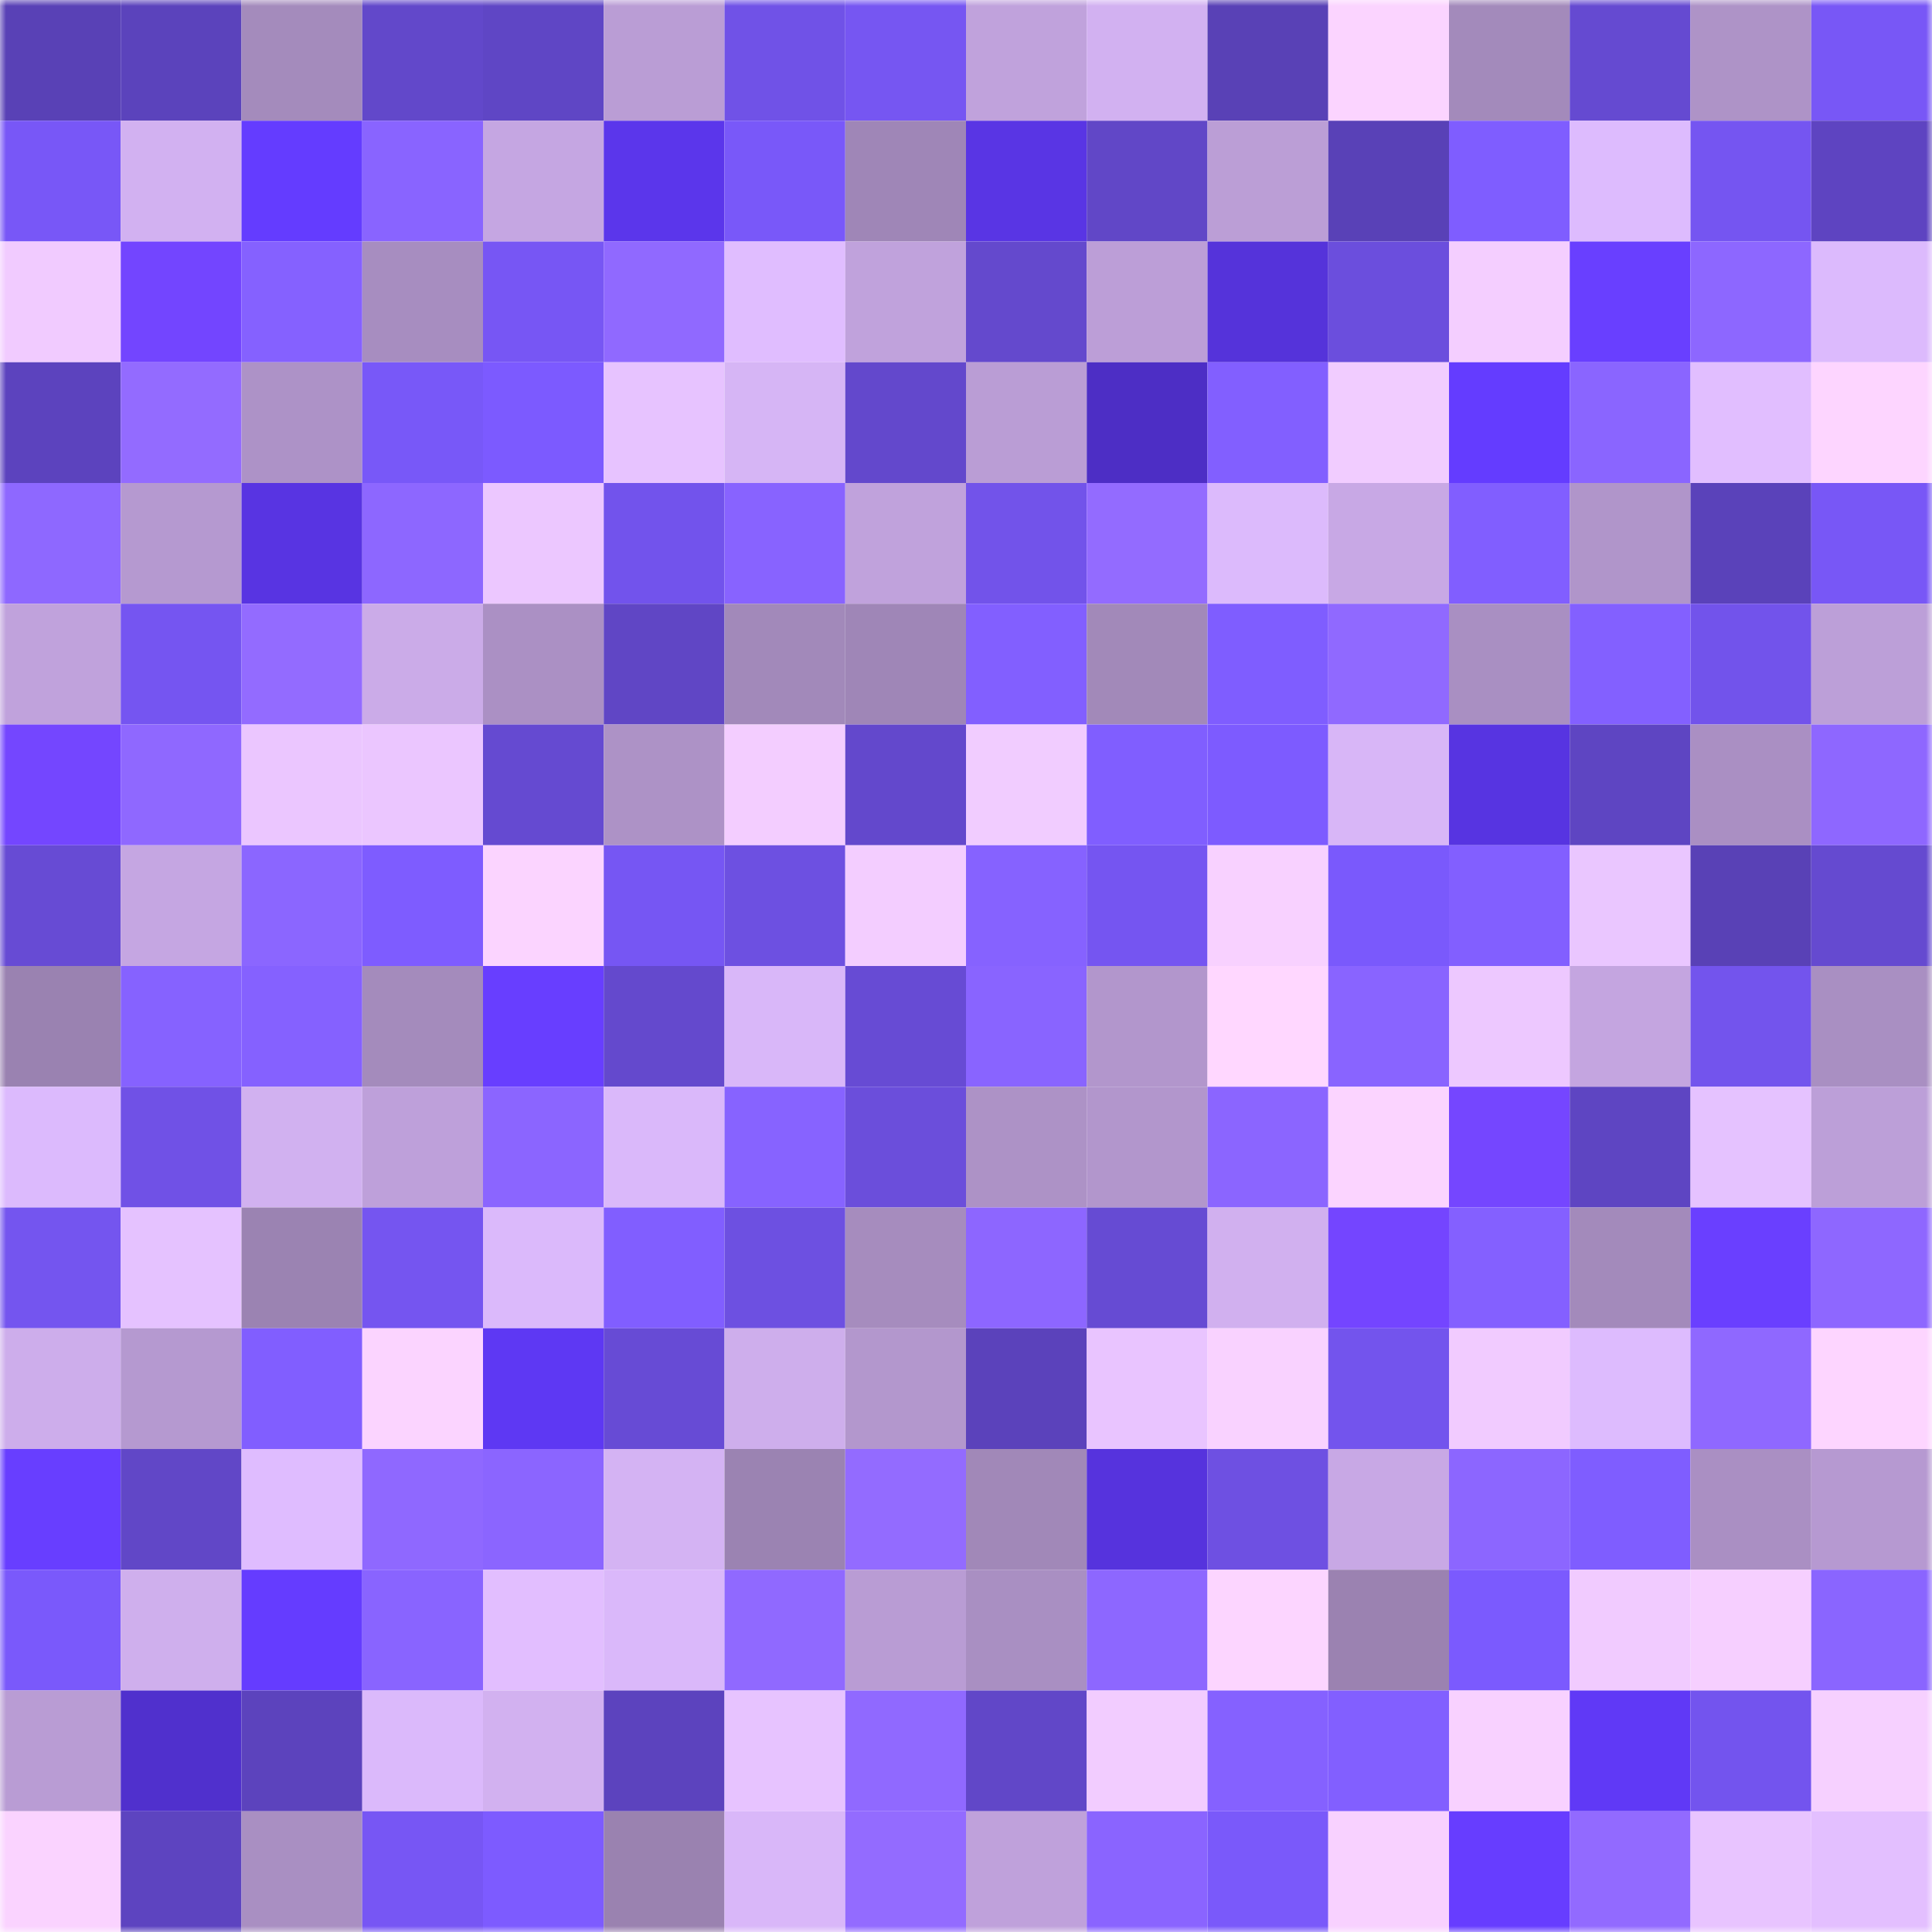 <svg viewBox="0 0 160 160" fill="none" role="img" xmlns="http://www.w3.org/2000/svg" width="240" height="240" name="linea%2Cbova.linea.eth"><mask id="1289446367" mask-type="alpha" maskUnits="userSpaceOnUse" x="0" y="0" width="160" height="160"><rect width="160" height="160" fill="#FFFFFF"></rect></mask><g mask="url(#1289446367)"><rect x="0" y="0" width="10" height="10" fill="#5941b6"></rect><rect x="10" y="0" width="10" height="10" fill="#5b43bc"></rect><rect x="20" y="0" width="10" height="10" fill="#a48bbc"></rect><rect x="30" y="0" width="10" height="10" fill="#6248ca"></rect><rect x="40" y="0" width="10" height="10" fill="#5f46c5"></rect><rect x="50" y="0" width="10" height="10" fill="#ba9dd5"></rect><rect x="60" y="0" width="10" height="10" fill="#7052e7"></rect><rect x="70" y="0" width="10" height="10" fill="#7656f2"></rect><rect x="80" y="0" width="10" height="10" fill="#c0a2dc"></rect><rect x="90" y="0" width="10" height="10" fill="#d2b1f1"></rect><rect x="100" y="0" width="10" height="10" fill="#5941b6"></rect><rect x="110" y="0" width="10" height="10" fill="#fbd4ff"></rect><rect x="120" y="0" width="10" height="10" fill="#a38abb"></rect><rect x="130" y="0" width="10" height="10" fill="#654ad1"></rect><rect x="140" y="0" width="10" height="10" fill="#ae93c7"></rect><rect x="150" y="0" width="10" height="10" fill="#7857f6"></rect><rect x="0" y="10" width="10" height="10" fill="#7857f7"></rect><rect x="10" y="10" width="10" height="10" fill="#d2b1f1"></rect><rect x="20" y="10" width="10" height="10" fill="#643cff"></rect><rect x="30" y="10" width="10" height="10" fill="#8964ff"></rect><rect x="40" y="10" width="10" height="10" fill="#c5a6e2"></rect><rect x="50" y="10" width="10" height="10" fill="#5b36eb"></rect><rect x="60" y="10" width="10" height="10" fill="#7958f9"></rect><rect x="70" y="10" width="10" height="10" fill="#9f86b7"></rect><rect x="80" y="10" width="10" height="10" fill="#5935e4"></rect><rect x="90" y="10" width="10" height="10" fill="#6147c7"></rect><rect x="100" y="10" width="10" height="10" fill="#bb9ed6"></rect><rect x="110" y="10" width="10" height="10" fill="#5941b7"></rect><rect x="120" y="10" width="10" height="10" fill="#7f5dff"></rect><rect x="130" y="10" width="10" height="10" fill="#ddbbfe"></rect><rect x="140" y="10" width="10" height="10" fill="#7555f1"></rect><rect x="150" y="10" width="10" height="10" fill="#5e44c1"></rect><rect x="0" y="20" width="10" height="10" fill="#f1cbff"></rect><rect x="10" y="20" width="10" height="10" fill="#7345ff"></rect><rect x="20" y="20" width="10" height="10" fill="#8561ff"></rect><rect x="30" y="20" width="10" height="10" fill="#a78dc0"></rect><rect x="40" y="20" width="10" height="10" fill="#7756f4"></rect><rect x="50" y="20" width="10" height="10" fill="#9069ff"></rect><rect x="60" y="20" width="10" height="10" fill="#e0bdff"></rect><rect x="70" y="20" width="10" height="10" fill="#c0a2dc"></rect><rect x="80" y="20" width="10" height="10" fill="#6449cd"></rect><rect x="90" y="20" width="10" height="10" fill="#bc9ed7"></rect><rect x="100" y="20" width="10" height="10" fill="#5533da"></rect><rect x="110" y="20" width="10" height="10" fill="#6b4edd"></rect><rect x="120" y="20" width="10" height="10" fill="#f4ceff"></rect><rect x="130" y="20" width="10" height="10" fill="#693fff"></rect><rect x="140" y="20" width="10" height="10" fill="#8d67ff"></rect><rect x="150" y="20" width="10" height="10" fill="#dcbafd"></rect><rect x="0" y="30" width="10" height="10" fill="#5c43be"></rect><rect x="10" y="30" width="10" height="10" fill="#936bff"></rect><rect x="20" y="30" width="10" height="10" fill="#ad92c7"></rect><rect x="30" y="30" width="10" height="10" fill="#7858f8"></rect><rect x="40" y="30" width="10" height="10" fill="#7c5aff"></rect><rect x="50" y="30" width="10" height="10" fill="#e7c3ff"></rect><rect x="60" y="30" width="10" height="10" fill="#d6b5f5"></rect><rect x="70" y="30" width="10" height="10" fill="#6348cc"></rect><rect x="80" y="30" width="10" height="10" fill="#ba9dd5"></rect><rect x="90" y="30" width="10" height="10" fill="#4d2ec5"></rect><rect x="100" y="30" width="10" height="10" fill="#825fff"></rect><rect x="110" y="30" width="10" height="10" fill="#f1ccff"></rect><rect x="120" y="30" width="10" height="10" fill="#643cff"></rect><rect x="130" y="30" width="10" height="10" fill="#8a65ff"></rect><rect x="140" y="30" width="10" height="10" fill="#e1beff"></rect><rect x="150" y="30" width="10" height="10" fill="#fdd5ff"></rect><rect x="0" y="40" width="10" height="10" fill="#8e68ff"></rect><rect x="10" y="40" width="10" height="10" fill="#b599d0"></rect><rect x="20" y="40" width="10" height="10" fill="#5834e2"></rect><rect x="30" y="40" width="10" height="10" fill="#8d67ff"></rect><rect x="40" y="40" width="10" height="10" fill="#ecc7ff"></rect><rect x="50" y="40" width="10" height="10" fill="#7253ec"></rect><rect x="60" y="40" width="10" height="10" fill="#8863ff"></rect><rect x="70" y="40" width="10" height="10" fill="#c0a2dc"></rect><rect x="80" y="40" width="10" height="10" fill="#7253ea"></rect><rect x="90" y="40" width="10" height="10" fill="#936bff"></rect><rect x="100" y="40" width="10" height="10" fill="#dcbafc"></rect><rect x="110" y="40" width="10" height="10" fill="#c8a8e5"></rect><rect x="120" y="40" width="10" height="10" fill="#815eff"></rect><rect x="130" y="40" width="10" height="10" fill="#b095ca"></rect><rect x="140" y="40" width="10" height="10" fill="#5a42ba"></rect><rect x="150" y="40" width="10" height="10" fill="#7857f6"></rect><rect x="0" y="50" width="10" height="10" fill="#c0a2dc"></rect><rect x="10" y="50" width="10" height="10" fill="#7555f1"></rect><rect x="20" y="50" width="10" height="10" fill="#936bff"></rect><rect x="30" y="50" width="10" height="10" fill="#cbabe8"></rect><rect x="40" y="50" width="10" height="10" fill="#ab90c4"></rect><rect x="50" y="50" width="10" height="10" fill="#6046c5"></rect><rect x="60" y="50" width="10" height="10" fill="#a289ba"></rect><rect x="70" y="50" width="10" height="10" fill="#9f86b7"></rect><rect x="80" y="50" width="10" height="10" fill="#825fff"></rect><rect x="90" y="50" width="10" height="10" fill="#a289b9"></rect><rect x="100" y="50" width="10" height="10" fill="#7f5dff"></rect><rect x="110" y="50" width="10" height="10" fill="#9069ff"></rect><rect x="120" y="50" width="10" height="10" fill="#a98fc2"></rect><rect x="130" y="50" width="10" height="10" fill="#8360ff"></rect><rect x="140" y="50" width="10" height="10" fill="#7253eb"></rect><rect x="150" y="50" width="10" height="10" fill="#bc9fd8"></rect><rect x="0" y="60" width="10" height="10" fill="#7446ff"></rect><rect x="10" y="60" width="10" height="10" fill="#8f68ff"></rect><rect x="20" y="60" width="10" height="10" fill="#ebc6ff"></rect><rect x="30" y="60" width="10" height="10" fill="#ebc6ff"></rect><rect x="40" y="60" width="10" height="10" fill="#654ad1"></rect><rect x="50" y="60" width="10" height="10" fill="#ad92c6"></rect><rect x="60" y="60" width="10" height="10" fill="#f3cdff"></rect><rect x="70" y="60" width="10" height="10" fill="#6348cc"></rect><rect x="80" y="60" width="10" height="10" fill="#f1ccff"></rect><rect x="90" y="60" width="10" height="10" fill="#805eff"></rect><rect x="100" y="60" width="10" height="10" fill="#7d5bff"></rect><rect x="110" y="60" width="10" height="10" fill="#d8b6f7"></rect><rect x="120" y="60" width="10" height="10" fill="#5734e1"></rect><rect x="130" y="60" width="10" height="10" fill="#5e45c2"></rect><rect x="140" y="60" width="10" height="10" fill="#aa8fc3"></rect><rect x="150" y="60" width="10" height="10" fill="#8e67ff"></rect><rect x="0" y="70" width="10" height="10" fill="#674bd4"></rect><rect x="10" y="70" width="10" height="10" fill="#c5a6e2"></rect><rect x="20" y="70" width="10" height="10" fill="#8b66ff"></rect><rect x="30" y="70" width="10" height="10" fill="#7e5cff"></rect><rect x="40" y="70" width="10" height="10" fill="#fbd4ff"></rect><rect x="50" y="70" width="10" height="10" fill="#7656f3"></rect><rect x="60" y="70" width="10" height="10" fill="#6d50e1"></rect><rect x="70" y="70" width="10" height="10" fill="#f3cdff"></rect><rect x="80" y="70" width="10" height="10" fill="#8662ff"></rect><rect x="90" y="70" width="10" height="10" fill="#7555f1"></rect><rect x="100" y="70" width="10" height="10" fill="#f8d1ff"></rect><rect x="110" y="70" width="10" height="10" fill="#7a59fc"></rect><rect x="120" y="70" width="10" height="10" fill="#825fff"></rect><rect x="130" y="70" width="10" height="10" fill="#eac6ff"></rect><rect x="140" y="70" width="10" height="10" fill="#5941b6"></rect><rect x="150" y="70" width="10" height="10" fill="#654ad0"></rect><rect x="0" y="80" width="10" height="10" fill="#9a82b1"></rect><rect x="10" y="80" width="10" height="10" fill="#8662ff"></rect><rect x="20" y="80" width="10" height="10" fill="#8561ff"></rect><rect x="30" y="80" width="10" height="10" fill="#a48bbc"></rect><rect x="40" y="80" width="10" height="10" fill="#683eff"></rect><rect x="50" y="80" width="10" height="10" fill="#6449cd"></rect><rect x="60" y="80" width="10" height="10" fill="#d9b7f9"></rect><rect x="70" y="80" width="10" height="10" fill="#674bd4"></rect><rect x="80" y="80" width="10" height="10" fill="#8964ff"></rect><rect x="90" y="80" width="10" height="10" fill="#b296cc"></rect><rect x="100" y="80" width="10" height="10" fill="#ffd7ff"></rect><rect x="110" y="80" width="10" height="10" fill="#8964ff"></rect><rect x="120" y="80" width="10" height="10" fill="#edc8ff"></rect><rect x="130" y="80" width="10" height="10" fill="#c4a5e0"></rect><rect x="140" y="80" width="10" height="10" fill="#7354ed"></rect><rect x="150" y="80" width="10" height="10" fill="#a98fc2"></rect><rect x="0" y="90" width="10" height="10" fill="#dcbafd"></rect><rect x="10" y="90" width="10" height="10" fill="#7051e6"></rect><rect x="20" y="90" width="10" height="10" fill="#d1b1f0"></rect><rect x="30" y="90" width="10" height="10" fill="#bea0da"></rect><rect x="40" y="90" width="10" height="10" fill="#8b65ff"></rect><rect x="50" y="90" width="10" height="10" fill="#dab8fa"></rect><rect x="60" y="90" width="10" height="10" fill="#8763ff"></rect><rect x="70" y="90" width="10" height="10" fill="#6b4edb"></rect><rect x="80" y="90" width="10" height="10" fill="#ad92c6"></rect><rect x="90" y="90" width="10" height="10" fill="#b296cc"></rect><rect x="100" y="90" width="10" height="10" fill="#8b65ff"></rect><rect x="110" y="90" width="10" height="10" fill="#fbd4ff"></rect><rect x="120" y="90" width="10" height="10" fill="#7546ff"></rect><rect x="130" y="90" width="10" height="10" fill="#5e45c2"></rect><rect x="140" y="90" width="10" height="10" fill="#e5c2ff"></rect><rect x="150" y="90" width="10" height="10" fill="#bc9fd8"></rect><rect x="0" y="100" width="10" height="10" fill="#7455ef"></rect><rect x="10" y="100" width="10" height="10" fill="#e5c2ff"></rect><rect x="20" y="100" width="10" height="10" fill="#9b83b2"></rect><rect x="30" y="100" width="10" height="10" fill="#7555f0"></rect><rect x="40" y="100" width="10" height="10" fill="#dbb9fb"></rect><rect x="50" y="100" width="10" height="10" fill="#815eff"></rect><rect x="60" y="100" width="10" height="10" fill="#6d50e1"></rect><rect x="70" y="100" width="10" height="10" fill="#a68cbe"></rect><rect x="80" y="100" width="10" height="10" fill="#8d66ff"></rect><rect x="90" y="100" width="10" height="10" fill="#664bd3"></rect><rect x="100" y="100" width="10" height="10" fill="#d1b0ef"></rect><rect x="110" y="100" width="10" height="10" fill="#7445ff"></rect><rect x="120" y="100" width="10" height="10" fill="#8460ff"></rect><rect x="130" y="100" width="10" height="10" fill="#a38abb"></rect><rect x="140" y="100" width="10" height="10" fill="#6a3fff"></rect><rect x="150" y="100" width="10" height="10" fill="#8e67ff"></rect><rect x="0" y="110" width="10" height="10" fill="#cdadeb"></rect><rect x="10" y="110" width="10" height="10" fill="#b599d0"></rect><rect x="20" y="110" width="10" height="10" fill="#815eff"></rect><rect x="30" y="110" width="10" height="10" fill="#fbd4ff"></rect><rect x="40" y="110" width="10" height="10" fill="#5e38f3"></rect><rect x="50" y="110" width="10" height="10" fill="#674bd5"></rect><rect x="60" y="110" width="10" height="10" fill="#ceaeec"></rect><rect x="70" y="110" width="10" height="10" fill="#b397cd"></rect><rect x="80" y="110" width="10" height="10" fill="#5b42bb"></rect><rect x="90" y="110" width="10" height="10" fill="#e9c4ff"></rect><rect x="100" y="110" width="10" height="10" fill="#f9d2ff"></rect><rect x="110" y="110" width="10" height="10" fill="#7354ed"></rect><rect x="120" y="110" width="10" height="10" fill="#f1cbff"></rect><rect x="130" y="110" width="10" height="10" fill="#ddbbfe"></rect><rect x="140" y="110" width="10" height="10" fill="#8f68ff"></rect><rect x="150" y="110" width="10" height="10" fill="#fdd5ff"></rect><rect x="0" y="120" width="10" height="10" fill="#683eff"></rect><rect x="10" y="120" width="10" height="10" fill="#6147c7"></rect><rect x="20" y="120" width="10" height="10" fill="#dfbcff"></rect><rect x="30" y="120" width="10" height="10" fill="#8f68ff"></rect><rect x="40" y="120" width="10" height="10" fill="#8b65ff"></rect><rect x="50" y="120" width="10" height="10" fill="#d4b3f3"></rect><rect x="60" y="120" width="10" height="10" fill="#9b83b2"></rect><rect x="70" y="120" width="10" height="10" fill="#936bff"></rect><rect x="80" y="120" width="10" height="10" fill="#a188b8"></rect><rect x="90" y="120" width="10" height="10" fill="#5633dd"></rect><rect x="100" y="120" width="10" height="10" fill="#6e50e2"></rect><rect x="110" y="120" width="10" height="10" fill="#c8a8e5"></rect><rect x="120" y="120" width="10" height="10" fill="#8c66ff"></rect><rect x="130" y="120" width="10" height="10" fill="#7f5dff"></rect><rect x="140" y="120" width="10" height="10" fill="#aa8fc3"></rect><rect x="150" y="120" width="10" height="10" fill="#b699d1"></rect><rect x="0" y="130" width="10" height="10" fill="#7a59fb"></rect><rect x="10" y="130" width="10" height="10" fill="#cfafed"></rect><rect x="20" y="130" width="10" height="10" fill="#653cff"></rect><rect x="30" y="130" width="10" height="10" fill="#8964ff"></rect><rect x="40" y="130" width="10" height="10" fill="#e2beff"></rect><rect x="50" y="130" width="10" height="10" fill="#dab8fa"></rect><rect x="60" y="130" width="10" height="10" fill="#9069ff"></rect><rect x="70" y="130" width="10" height="10" fill="#b99cd4"></rect><rect x="80" y="130" width="10" height="10" fill="#a98fc2"></rect><rect x="90" y="130" width="10" height="10" fill="#8d67ff"></rect><rect x="100" y="130" width="10" height="10" fill="#fcd5ff"></rect><rect x="110" y="130" width="10" height="10" fill="#9b82b1"></rect><rect x="120" y="130" width="10" height="10" fill="#7b5afe"></rect><rect x="130" y="130" width="10" height="10" fill="#f1cbff"></rect><rect x="140" y="130" width="10" height="10" fill="#f6cfff"></rect><rect x="150" y="130" width="10" height="10" fill="#8a65ff"></rect><rect x="0" y="140" width="10" height="10" fill="#b99cd4"></rect><rect x="10" y="140" width="10" height="10" fill="#5030cd"></rect><rect x="20" y="140" width="10" height="10" fill="#5c43bd"></rect><rect x="30" y="140" width="10" height="10" fill="#dbb9fb"></rect><rect x="40" y="140" width="10" height="10" fill="#d2b1f0"></rect><rect x="50" y="140" width="10" height="10" fill="#5c43be"></rect><rect x="60" y="140" width="10" height="10" fill="#e7c3ff"></rect><rect x="70" y="140" width="10" height="10" fill="#9069ff"></rect><rect x="80" y="140" width="10" height="10" fill="#6147c8"></rect><rect x="90" y="140" width="10" height="10" fill="#f2ccff"></rect><rect x="100" y="140" width="10" height="10" fill="#8561ff"></rect><rect x="110" y="140" width="10" height="10" fill="#825fff"></rect><rect x="120" y="140" width="10" height="10" fill="#f8d1ff"></rect><rect x="130" y="140" width="10" height="10" fill="#6039f6"></rect><rect x="140" y="140" width="10" height="10" fill="#7354ee"></rect><rect x="150" y="140" width="10" height="10" fill="#f6d0ff"></rect><rect x="0" y="150" width="10" height="10" fill="#fad3ff"></rect><rect x="10" y="150" width="10" height="10" fill="#5d44c0"></rect><rect x="20" y="150" width="10" height="10" fill="#a98fc2"></rect><rect x="30" y="150" width="10" height="10" fill="#7756f4"></rect><rect x="40" y="150" width="10" height="10" fill="#7d5bff"></rect><rect x="50" y="150" width="10" height="10" fill="#9a82b0"></rect><rect x="60" y="150" width="10" height="10" fill="#d9b7f9"></rect><rect x="70" y="150" width="10" height="10" fill="#936bff"></rect><rect x="80" y="150" width="10" height="10" fill="#bfa1db"></rect><rect x="90" y="150" width="10" height="10" fill="#8a64ff"></rect><rect x="100" y="150" width="10" height="10" fill="#7a59fa"></rect><rect x="110" y="150" width="10" height="10" fill="#f8d1ff"></rect><rect x="120" y="150" width="10" height="10" fill="#673dff"></rect><rect x="130" y="150" width="10" height="10" fill="#926aff"></rect><rect x="140" y="150" width="10" height="10" fill="#e8c4ff"></rect><rect x="150" y="150" width="10" height="10" fill="#e3bfff"></rect></g></svg>